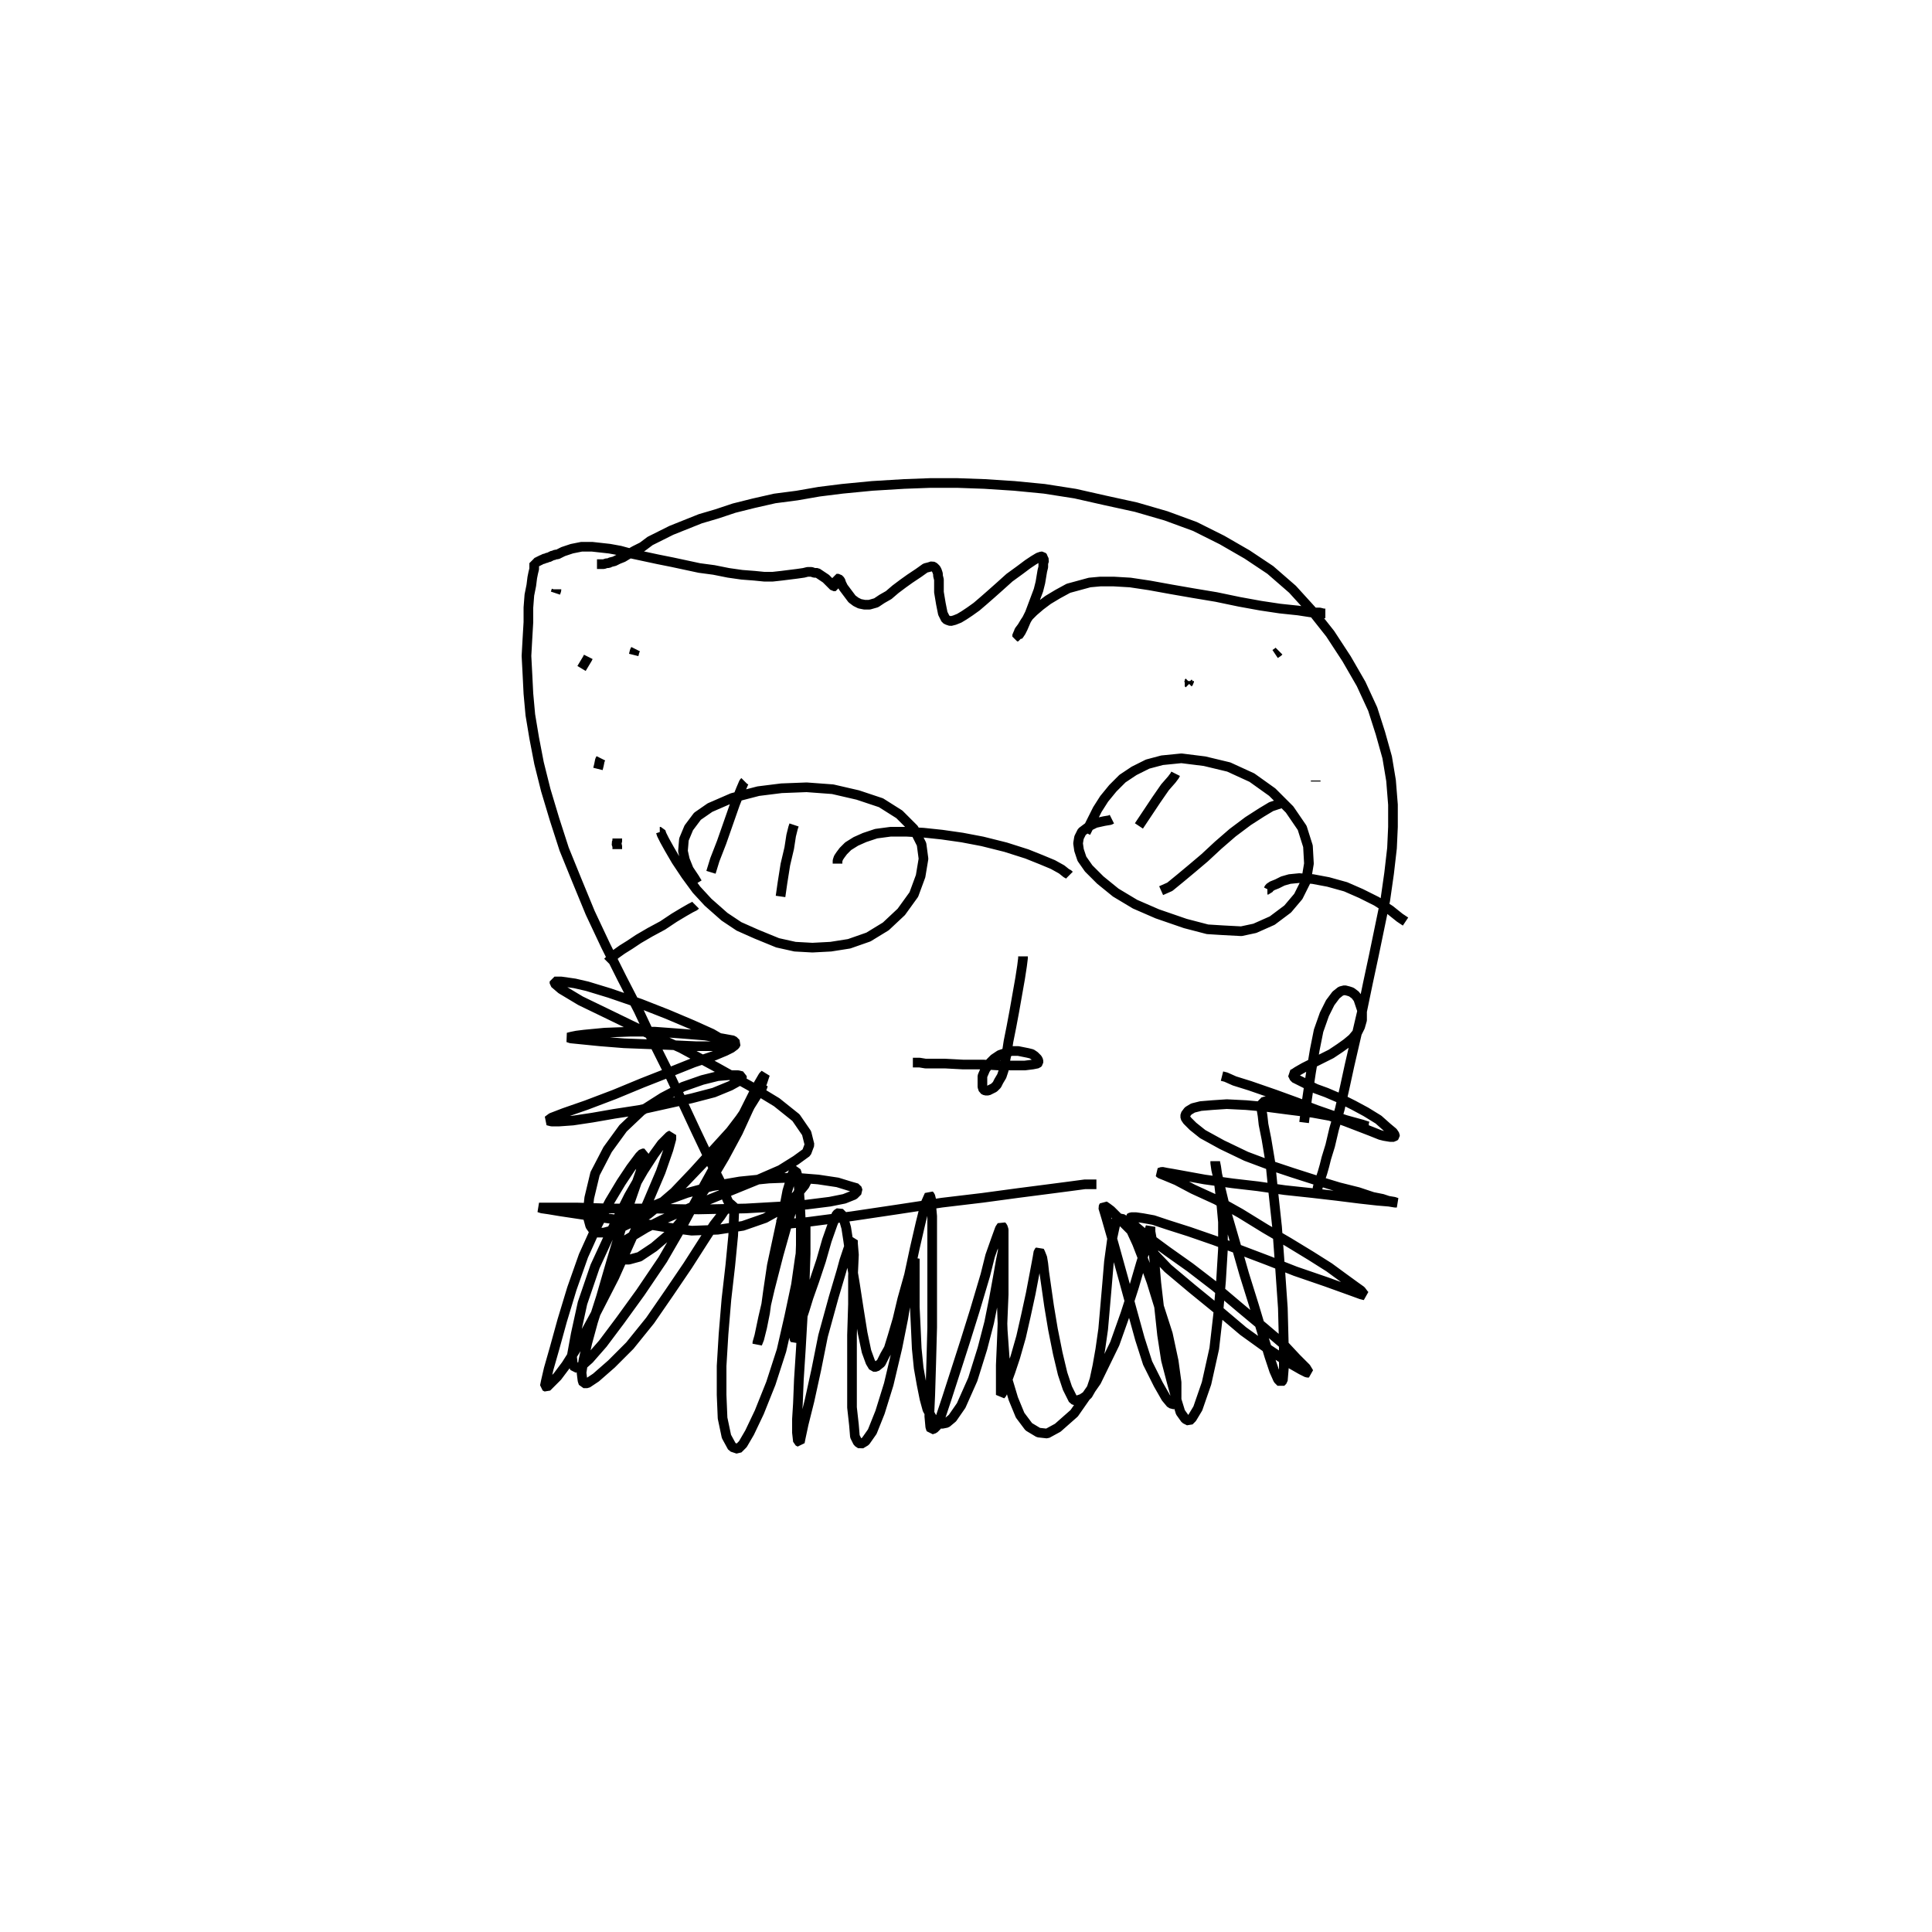 <?xml version="1.0" encoding="utf-8" ?>
<svg xmlns="http://www.w3.org/2000/svg" xmlns:xlink="http://www.w3.org/1999/xlink" width="500" height="500">
	<path fill="none" stroke="black" stroke-width="0.01" stroke-miterlimit="0" transform="matrix(250 0 0 250 250 250)" d="M-0.382 -0.416L-0.382 -0.416L-0.381 -0.416L-0.38 -0.416L-0.379 -0.416L-0.378 -0.416L-0.376 -0.416L-0.375 -0.416L-0.372 -0.417L-0.37 -0.417L-0.368 -0.418L-0.364 -0.419L-0.36 -0.421L-0.355 -0.423L-0.35 -0.426L-0.343 -0.43L-0.335 -0.434L-0.327 -0.44L-0.317 -0.445L-0.305 -0.451L-0.29 -0.457L-0.275 -0.463L-0.258 -0.468L-0.24 -0.474L-0.22 -0.479L-0.198 -0.484L-0.175 -0.487L-0.152 -0.491L-0.128 -0.494L-0.097 -0.497L-0.064 -0.499L-0.037 -0.5L-0.009 -0.5L0.019 -0.499L0.05 -0.497L0.081 -0.494L0.113 -0.489L0.144 -0.482L0.176 -0.475L0.207 -0.466L0.237 -0.455L0.265 -0.441L0.291 -0.426L0.315 -0.41L0.338 -0.39L0.358 -0.368L0.377 -0.344L0.394 -0.318L0.409 -0.292L0.421 -0.266L0.429 -0.241L0.436 -0.216L0.44 -0.192L0.442 -0.167L0.442 -0.144L0.441 -0.122L0.438 -0.096L0.434 -0.068L0.428 -0.039L0.422 -0.01L0.416 0.018L0.41 0.047L0.403 0.077L0.397 0.103L0.392 0.126L0.387 0.148L0.381 0.169L0.377 0.186L0.373 0.199L0.371 0.207L0.369 0.214L0.367 0.22L0.366 0.225L0.364 0.229L0.364 0.231L0.363 0.233L0.363 0.234L0.363 0.234L0.363 0.234L0.363 0.233L0.363 0.232L0.363 0.231M0.372 -0.365L0.372 -0.365L0.37 -0.365L0.366 -0.366L0.357 -0.366L0.344 -0.368L0.325 -0.37L0.305 -0.373L0.283 -0.377L0.259 -0.382L0.235 -0.386L0.212 -0.39L0.19 -0.394L0.17 -0.397L0.153 -0.398L0.139 -0.398L0.128 -0.397L0.117 -0.394L0.106 -0.391L0.095 -0.385L0.085 -0.379L0.077 -0.373L0.07 -0.367L0.065 -0.362L0.061 -0.356L0.058 -0.351L0.055 -0.347L0.054 -0.344L0.053 -0.343L0.053 -0.342L0.053 -0.341L0.054 -0.341L0.054 -0.342L0.055 -0.343L0.057 -0.346L0.059 -0.35L0.062 -0.357L0.066 -0.365L0.069 -0.373L0.072 -0.381L0.075 -0.389L0.077 -0.397L0.078 -0.403L0.079 -0.409L0.08 -0.413L0.08 -0.417L0.081 -0.42L0.08 -0.422L0.08 -0.423L0.079 -0.424L0.078 -0.424L0.075 -0.423L0.07 -0.42L0.064 -0.416L0.056 -0.41L0.045 -0.402L0.035 -0.393L0.026 -0.385L0.018 -0.378L0.011 -0.372L0.004 -0.367L-0.002 -0.363L-0.007 -0.36L-0.012 -0.358L-0.016 -0.357L-0.019 -0.358L-0.021 -0.359L-0.022 -0.361L-0.024 -0.365L-0.025 -0.37L-0.026 -0.375L-0.027 -0.381L-0.028 -0.387L-0.028 -0.392L-0.028 -0.396L-0.028 -0.4L-0.029 -0.404L-0.029 -0.406L-0.03 -0.409L-0.031 -0.411L-0.032 -0.412L-0.033 -0.413L-0.035 -0.414L-0.038 -0.413L-0.042 -0.412L-0.049 -0.407L-0.058 -0.401L-0.065 -0.396L-0.073 -0.39L-0.08 -0.384L-0.087 -0.38L-0.093 -0.376L-0.1 -0.374L-0.105 -0.374L-0.11 -0.375L-0.114 -0.377L-0.118 -0.38L-0.121 -0.384L-0.124 -0.388L-0.127 -0.392L-0.129 -0.396L-0.13 -0.399L-0.132 -0.401L-0.132 -0.401L-0.133 -0.401L-0.134 -0.401L-0.134 -0.399L-0.134 -0.398L-0.134 -0.396L-0.135 -0.395L-0.135 -0.394L-0.135 -0.393L-0.135 -0.393L-0.136 -0.393L-0.137 -0.393L-0.138 -0.394L-0.14 -0.396L-0.142 -0.398L-0.145 -0.401L-0.148 -0.403L-0.151 -0.405L-0.154 -0.407L-0.157 -0.407L-0.16 -0.408L-0.164 -0.408L-0.168 -0.407L-0.175 -0.406L-0.183 -0.405L-0.191 -0.404L-0.2 -0.403L-0.209 -0.403L-0.219 -0.404L-0.232 -0.405L-0.246 -0.407L-0.261 -0.41L-0.276 -0.412L-0.29 -0.415L-0.304 -0.418L-0.319 -0.421L-0.333 -0.424L-0.347 -0.427L-0.358 -0.43L-0.369 -0.432L-0.378 -0.433L-0.387 -0.434L-0.394 -0.434L-0.398 -0.434L-0.403 -0.433L-0.408 -0.432L-0.411 -0.431L-0.414 -0.43L-0.417 -0.429L-0.419 -0.428L-0.421 -0.427L-0.423 -0.426L-0.425 -0.426L-0.427 -0.425L-0.428 -0.425L-0.43 -0.424L-0.432 -0.423L-0.433 -0.423L-0.435 -0.422L-0.436 -0.422L-0.438 -0.421L-0.439 -0.421L-0.44 -0.42L-0.441 -0.42L-0.442 -0.419L-0.443 -0.419L-0.443 -0.419L-0.444 -0.418L-0.444 -0.418L-0.445 -0.418L-0.445 -0.417L-0.446 -0.417L-0.446 -0.417L-0.446 -0.417L-0.446 -0.417L-0.447 -0.417L-0.447 -0.416L-0.447 -0.416L-0.447 -0.416L-0.447 -0.416L-0.447 -0.415L-0.447 -0.415L-0.447 -0.415L-0.447 -0.415L-0.447 -0.414L-0.447 -0.413L-0.447 -0.412L-0.447 -0.411L-0.448 -0.407L-0.449 -0.402L-0.45 -0.394L-0.452 -0.384L-0.453 -0.371L-0.453 -0.356L-0.454 -0.339L-0.455 -0.321L-0.454 -0.302L-0.453 -0.282L-0.451 -0.26L-0.447 -0.236L-0.442 -0.21L-0.435 -0.182L-0.426 -0.152L-0.416 -0.121L-0.403 -0.089L-0.389 -0.055L-0.373 -0.021L-0.356 0.013L-0.339 0.046L-0.324 0.078L-0.309 0.108L-0.293 0.142L-0.279 0.172L-0.269 0.193L-0.261 0.21L-0.255 0.222L-0.251 0.231L-0.249 0.237L-0.247 0.242L-0.245 0.246L-0.243 0.249L-0.243 0.251L-0.242 0.251L-0.242 0.251L-0.242 0.251L-0.242 0.251L-0.242 0.251L-0.242 0.251L-0.242 0.25L-0.242 0.25M0.151 -0.152L0.149 -0.151L0.143 -0.15L0.134 -0.148L0.128 -0.145L0.124 -0.142L0.12 -0.139L0.117 -0.133L0.116 -0.127L0.117 -0.12L0.12 -0.111L0.127 -0.101L0.139 -0.089L0.155 -0.076L0.175 -0.064L0.198 -0.054L0.227 -0.044L0.25 -0.038L0.266 -0.037L0.285 -0.036L0.299 -0.039L0.317 -0.047L0.333 -0.059L0.344 -0.072L0.352 -0.088L0.355 -0.106L0.354 -0.124L0.348 -0.143L0.335 -0.162L0.317 -0.18L0.296 -0.195L0.272 -0.206L0.247 -0.212L0.223 -0.215L0.203 -0.213L0.188 -0.209L0.174 -0.202L0.162 -0.194L0.152 -0.184L0.143 -0.173L0.136 -0.162L0.129 -0.148L0.124 -0.138M-0.317 -0.139L-0.316 -0.139L-0.315 -0.136L-0.312 -0.13L-0.307 -0.121L-0.3 -0.109L-0.29 -0.094L-0.279 -0.079L-0.267 -0.066L-0.25 -0.051L-0.235 -0.041L-0.217 -0.033L-0.195 -0.024L-0.177 -0.02L-0.159 -0.019L-0.14 -0.02L-0.121 -0.023L-0.101 -0.03L-0.083 -0.041L-0.067 -0.056L-0.054 -0.074L-0.047 -0.093L-0.044 -0.111L-0.046 -0.126L-0.054 -0.142L-0.069 -0.157L-0.088 -0.169L-0.112 -0.177L-0.138 -0.183L-0.165 -0.185L-0.191 -0.184L-0.215 -0.181L-0.242 -0.174L-0.265 -0.164L-0.278 -0.155L-0.287 -0.143L-0.292 -0.131L-0.293 -0.119L-0.291 -0.11L-0.287 -0.1L-0.281 -0.091L-0.278 -0.086M0.107 -0.094L0.107 -0.094L0.106 -0.095L0.104 -0.096L0.099 -0.1L0.09 -0.105L0.078 -0.11L0.063 -0.116L0.041 -0.123L0.017 -0.129L-0.004 -0.133L-0.025 -0.136L-0.044 -0.138L-0.062 -0.139L-0.078 -0.139L-0.093 -0.137L-0.105 -0.133L-0.114 -0.129L-0.122 -0.124L-0.127 -0.119L-0.13 -0.115L-0.132 -0.112L-0.133 -0.109L-0.133 -0.107L-0.133 -0.106M0.325 -0.168L0.325 -0.168L0.322 -0.167L0.316 -0.165L0.306 -0.159L0.292 -0.15L0.276 -0.138L0.261 -0.125L0.247 -0.112L0.234 -0.101L0.222 -0.091L0.211 -0.082L0.202 -0.078M0.217 -0.199L0.216 -0.197L0.213 -0.193L0.206 -0.185L0.197 -0.172L0.187 -0.157L0.179 -0.145M-0.178 -0.146L-0.179 -0.143L-0.181 -0.135L-0.183 -0.122L-0.187 -0.105L-0.19 -0.086L-0.192 -0.072M-0.229 -0.191L-0.23 -0.19L-0.233 -0.183L-0.239 -0.168L-0.246 -0.148L-0.253 -0.128L-0.26 -0.11L-0.264 -0.097M0.312 -0.079L0.312 -0.079L0.313 -0.079L0.314 -0.081L0.317 -0.083L0.322 -0.085L0.328 -0.088L0.335 -0.09L0.345 -0.091L0.359 -0.09L0.375 -0.087L0.393 -0.082L0.409 -0.075L0.425 -0.067L0.439 -0.058L0.449 -0.05L0.455 -0.046M-0.28 -0.063L-0.28 -0.063L-0.281 -0.062L-0.285 -0.06L-0.292 -0.056L-0.302 -0.05L-0.314 -0.042L-0.327 -0.035L-0.339 -0.028L-0.348 -0.022L-0.356 -0.017L-0.363 -0.012L-0.367 -0.008L-0.371 -0.004M0.059 -0.01L0.059 -0.008L0.058 3.79684e-05L0.056 0.013L0.053 0.03L0.05 0.047L0.047 0.063L0.044 0.078L0.042 0.091L0.04 0.101L0.039 0.108L0.037 0.114L0.034 0.119L0.032 0.123L0.029 0.126L0.025 0.128L0.023 0.129L0.021 0.129L0.02 0.129L0.018 0.128L0.017 0.125L0.017 0.121L0.017 0.118L0.017 0.114L0.02 0.107L0.025 0.1L0.029 0.096L0.035 0.092L0.041 0.09L0.047 0.088L0.054 0.088L0.059 0.089L0.064 0.09L0.068 0.091L0.071 0.093L0.074 0.096L0.075 0.098L0.075 0.1L0.074 0.101L0.069 0.102L0.061 0.103L0.049 0.103L0.034 0.103L0.018 0.102L-0.003 0.102L-0.022 0.101L-0.034 0.101L-0.042 0.101L-0.048 0.1L-0.053 0.1L-0.055 0.1M0.265 0.114L0.265 0.114L0.269 0.115L0.278 0.119L0.294 0.124L0.32 0.133L0.342 0.141L0.363 0.149L0.386 0.157L0.398 0.161L0.405 0.163L0.411 0.165L0.415 0.166L0.417 0.166L0.416 0.166L0.41 0.164L0.399 0.161L0.381 0.156L0.359 0.152L0.335 0.149L0.312 0.146L0.29 0.144L0.27 0.143L0.255 0.144L0.243 0.145L0.235 0.147L0.23 0.15L0.227 0.154L0.227 0.157L0.229 0.16L0.235 0.166L0.245 0.174L0.265 0.185L0.29 0.197L0.314 0.206L0.338 0.214L0.363 0.222L0.386 0.229L0.406 0.234L0.421 0.239L0.431 0.241L0.437 0.243L0.443 0.244L0.446 0.245L0.446 0.245L0.444 0.245L0.438 0.244L0.426 0.243L0.408 0.241L0.384 0.238L0.358 0.235L0.33 0.232L0.302 0.228L0.276 0.225L0.247 0.221L0.225 0.217L0.214 0.215L0.208 0.214L0.203 0.213L0.2 0.214L0.201 0.215L0.206 0.217L0.218 0.222L0.235 0.231L0.259 0.242L0.284 0.256L0.31 0.272L0.334 0.286L0.357 0.3L0.376 0.312L0.391 0.323L0.402 0.331L0.409 0.336L0.412 0.34L0.413 0.341L0.409 0.34L0.398 0.336L0.373 0.327L0.341 0.316L0.313 0.305L0.284 0.294L0.257 0.284L0.231 0.275L0.209 0.268L0.194 0.263L0.183 0.261L0.176 0.26L0.171 0.26L0.169 0.261L0.17 0.264L0.176 0.27L0.189 0.281L0.208 0.295L0.232 0.312L0.258 0.332L0.284 0.354L0.308 0.374L0.328 0.391L0.342 0.406L0.352 0.416L0.355 0.421L0.353 0.421L0.347 0.418L0.333 0.41L0.312 0.396L0.287 0.378L0.261 0.356L0.234 0.334L0.209 0.313L0.188 0.291L0.17 0.273L0.157 0.26L0.15 0.253L0.146 0.25L0.143 0.248L0.142 0.25L0.145 0.26L0.153 0.288L0.163 0.324L0.172 0.357L0.18 0.386L0.188 0.411L0.199 0.433L0.207 0.447L0.212 0.453L0.216 0.454L0.218 0.451L0.218 0.444L0.218 0.431L0.215 0.409L0.209 0.381L0.2 0.353L0.192 0.327L0.184 0.305L0.177 0.287L0.171 0.274L0.166 0.266L0.163 0.262L0.158 0.261L0.156 0.262L0.154 0.27L0.151 0.284L0.148 0.306L0.146 0.33L0.144 0.353L0.142 0.376L0.139 0.397L0.136 0.414L0.133 0.428L0.13 0.437L0.126 0.444L0.12 0.448L0.114 0.45L0.111 0.449L0.109 0.445L0.105 0.437L0.1 0.422L0.095 0.401L0.09 0.376L0.086 0.352L0.083 0.331L0.081 0.317L0.08 0.308L0.079 0.302L0.077 0.297L0.076 0.295L0.075 0.296L0.074 0.302L0.071 0.318L0.067 0.339L0.062 0.362L0.057 0.384L0.051 0.405L0.046 0.42L0.042 0.431L0.039 0.439L0.037 0.443L0.036 0.444L0.036 0.443L0.036 0.438L0.036 0.429L0.036 0.413L0.037 0.39L0.038 0.364L0.039 0.34L0.039 0.318L0.039 0.3L0.039 0.288L0.039 0.279L0.039 0.273L0.038 0.27L0.037 0.269L0.035 0.272L0.031 0.283L0.025 0.3L0.02 0.32L0.009 0.357L-0.001 0.389L-0.01 0.417L-0.02 0.448L-0.026 0.466L-0.03 0.476L-0.033 0.479L-0.036 0.48L-0.037 0.477L-0.038 0.466L-0.037 0.444L-0.036 0.411L-0.035 0.374L-0.035 0.336L-0.035 0.303L-0.035 0.277L-0.035 0.259L-0.036 0.248L-0.036 0.242L-0.037 0.238L-0.038 0.237L-0.042 0.246L-0.047 0.266L-0.053 0.292L-0.059 0.32L-0.066 0.345L-0.071 0.366L-0.076 0.383L-0.08 0.396L-0.084 0.403L-0.088 0.411L-0.093 0.415L-0.096 0.415L-0.099 0.41L-0.103 0.399L-0.107 0.38L-0.111 0.355L-0.115 0.329L-0.119 0.305L-0.122 0.284L-0.124 0.271L-0.126 0.264L-0.127 0.259L-0.131 0.255L-0.134 0.257L-0.138 0.267L-0.144 0.284L-0.15 0.305L-0.157 0.326L-0.163 0.343L-0.167 0.356L-0.171 0.368L-0.174 0.377L-0.175 0.383L-0.176 0.386L-0.177 0.387L-0.177 0.387L-0.178 0.385L-0.177 0.379L-0.176 0.365L-0.173 0.343L-0.172 0.316L-0.171 0.289L-0.171 0.264L-0.172 0.244L-0.173 0.23L-0.174 0.221L-0.175 0.215L-0.176 0.212L-0.178 0.212L-0.18 0.216L-0.182 0.223L-0.185 0.233L-0.189 0.254L-0.195 0.282L-0.201 0.31L-0.205 0.337L-0.208 0.359L-0.211 0.374L-0.214 0.386L-0.216 0.391L-0.216 0.39L-0.214 0.383L-0.21 0.364L-0.203 0.334L-0.194 0.299L-0.185 0.267L-0.178 0.245L-0.173 0.233L-0.171 0.226L-0.167 0.222L-0.164 0.219L-0.164 0.221L-0.167 0.227L-0.176 0.238L-0.19 0.251L-0.208 0.261L-0.231 0.269L-0.257 0.273L-0.284 0.274L-0.314 0.27L-0.344 0.265L-0.373 0.261L-0.4 0.257L-0.42 0.254L-0.432 0.252L-0.439 0.251L-0.442 0.25L-0.438 0.25L-0.427 0.25L-0.403 0.25L-0.369 0.251L-0.33 0.251L-0.277 0.252L-0.228 0.251L-0.193 0.249L-0.165 0.247L-0.141 0.244L-0.126 0.241L-0.116 0.237L-0.112 0.233L-0.113 0.23L-0.12 0.228L-0.133 0.224L-0.153 0.221L-0.178 0.219L-0.204 0.22L-0.234 0.223L-0.263 0.228L-0.289 0.235L-0.311 0.243L-0.33 0.251L-0.343 0.259L-0.349 0.264L-0.35 0.266L-0.348 0.267L-0.341 0.264L-0.329 0.257L-0.313 0.244L-0.292 0.225L-0.27 0.202L-0.25 0.179L-0.234 0.158L-0.223 0.142L-0.217 0.133L-0.213 0.128L-0.211 0.124L-0.21 0.123L-0.211 0.126L-0.216 0.133L-0.226 0.149L-0.243 0.17L-0.263 0.192L-0.282 0.213L-0.302 0.234L-0.323 0.252L-0.343 0.264L-0.36 0.272L-0.375 0.276L-0.384 0.276L-0.389 0.269L-0.392 0.258L-0.39 0.24L-0.384 0.215L-0.371 0.19L-0.355 0.168L-0.336 0.15L-0.314 0.136L-0.293 0.125L-0.273 0.118L-0.257 0.114L-0.245 0.113L-0.236 0.113L-0.232 0.114L-0.232 0.116L-0.235 0.119L-0.244 0.124L-0.261 0.131L-0.284 0.137L-0.311 0.143L-0.338 0.149L-0.364 0.153L-0.387 0.157L-0.407 0.16L-0.421 0.161L-0.429 0.161L-0.433 0.16L-0.429 0.157L-0.416 0.152L-0.393 0.144L-0.364 0.133L-0.335 0.121L-0.307 0.11L-0.282 0.1L-0.261 0.093L-0.249 0.088L-0.243 0.085L-0.239 0.082L-0.238 0.08L-0.241 0.077L-0.252 0.075L-0.27 0.072L-0.295 0.07L-0.322 0.068L-0.347 0.068L-0.374 0.069L-0.395 0.071L-0.403 0.072L-0.408 0.073L-0.412 0.074L-0.409 0.075L-0.399 0.076L-0.379 0.078L-0.354 0.08L-0.328 0.081L-0.302 0.082L-0.28 0.083L-0.266 0.083L-0.258 0.083L-0.251 0.082L-0.248 0.08L-0.251 0.077L-0.263 0.07L-0.283 0.061L-0.309 0.05L-0.337 0.039L-0.369 0.028L-0.392 0.021L-0.405 0.018L-0.419 0.016L-0.426 0.016L-0.426 0.018L-0.419 0.024L-0.399 0.036L-0.368 0.051L-0.333 0.068L-0.295 0.085L-0.258 0.105L-0.224 0.124L-0.196 0.141L-0.176 0.157L-0.165 0.173L-0.162 0.185L-0.165 0.193L-0.176 0.201L-0.192 0.211L-0.215 0.221L-0.242 0.232L-0.269 0.243L-0.292 0.253L-0.315 0.263L-0.331 0.271L-0.341 0.277L-0.351 0.283L-0.358 0.291L-0.362 0.298L-0.361 0.303L-0.357 0.304L-0.349 0.304L-0.338 0.301L-0.323 0.291L-0.303 0.274L-0.284 0.251L-0.266 0.225L-0.25 0.198L-0.236 0.172L-0.225 0.148L-0.216 0.13L-0.211 0.121L-0.209 0.115L-0.208 0.112L-0.21 0.114L-0.217 0.126L-0.231 0.154L-0.25 0.189L-0.271 0.227L-0.292 0.266L-0.314 0.304L-0.337 0.338L-0.358 0.367L-0.376 0.391L-0.39 0.407L-0.399 0.415L-0.405 0.416L-0.407 0.412L-0.408 0.403L-0.404 0.381L-0.397 0.349L-0.384 0.311L-0.366 0.272L-0.349 0.238L-0.334 0.212L-0.323 0.195L-0.315 0.184L-0.31 0.179L-0.307 0.176L-0.305 0.175L-0.305 0.179L-0.308 0.19L-0.316 0.213L-0.33 0.246L-0.347 0.284L-0.364 0.322L-0.384 0.361L-0.402 0.394L-0.414 0.413L-0.423 0.425L-0.43 0.432L-0.434 0.436L-0.436 0.435L-0.435 0.43L-0.432 0.417L-0.426 0.396L-0.418 0.367L-0.408 0.334L-0.396 0.3L-0.382 0.269L-0.369 0.244L-0.357 0.224L-0.347 0.209L-0.341 0.201L-0.338 0.197L-0.335 0.194L-0.333 0.194L-0.334 0.199L-0.337 0.213L-0.345 0.236L-0.355 0.265L-0.367 0.305L-0.378 0.343L-0.386 0.368L-0.392 0.39L-0.396 0.408L-0.398 0.421L-0.397 0.429L-0.396 0.432L-0.392 0.432L-0.383 0.426L-0.367 0.412L-0.348 0.393L-0.327 0.367L-0.307 0.338L-0.288 0.31L-0.272 0.285L-0.261 0.268L-0.254 0.259L-0.25 0.253L-0.247 0.25L-0.243 0.247L-0.241 0.247L-0.24 0.256L-0.241 0.279L-0.244 0.31L-0.248 0.345L-0.251 0.381L-0.253 0.414L-0.253 0.444L-0.252 0.468L-0.248 0.487L-0.242 0.498L-0.236 0.5L-0.231 0.495L-0.224 0.483L-0.214 0.462L-0.202 0.432L-0.191 0.398L-0.183 0.363L-0.176 0.33L-0.172 0.302L-0.169 0.284L-0.168 0.275L-0.167 0.268L-0.166 0.264L-0.166 0.267L-0.166 0.277L-0.166 0.298L-0.167 0.328L-0.169 0.362L-0.171 0.397L-0.173 0.428L-0.174 0.453L-0.175 0.469L-0.175 0.483L-0.174 0.492L-0.172 0.493L-0.171 0.488L-0.168 0.474L-0.162 0.45L-0.155 0.418L-0.148 0.383L-0.137 0.343L-0.129 0.316L-0.126 0.305L-0.122 0.293L-0.119 0.285L-0.117 0.284L-0.117 0.287L-0.116 0.299L-0.117 0.321L-0.117 0.35L-0.118 0.382L-0.118 0.411L-0.118 0.436L-0.118 0.457L-0.116 0.475L-0.115 0.487L-0.112 0.493L-0.109 0.495L-0.104 0.492L-0.097 0.482L-0.089 0.462L-0.08 0.433L-0.071 0.395L-0.065 0.365L-0.062 0.347L-0.058 0.327L-0.055 0.313L-0.054 0.306L-0.053 0.303L-0.053 0.303L-0.053 0.306L-0.053 0.317L-0.053 0.334L-0.053 0.353L-0.052 0.374L-0.051 0.396L-0.049 0.416L-0.046 0.433L-0.043 0.448L-0.04 0.459L-0.035 0.468L-0.03 0.473L-0.025 0.474L-0.02 0.473L-0.014 0.468L-0.005 0.455L0.007 0.428L0.017 0.396L0.024 0.369L0.029 0.344L0.033 0.322L0.036 0.305L0.038 0.295L0.038 0.288L0.039 0.283L0.039 0.281L0.039 0.281L0.038 0.286L0.038 0.3L0.037 0.323L0.037 0.348L0.038 0.377L0.04 0.405L0.043 0.428L0.049 0.448L0.056 0.465L0.065 0.477L0.075 0.483L0.084 0.484L0.095 0.478L0.112 0.463L0.135 0.43L0.154 0.391L0.165 0.36L0.174 0.332L0.181 0.308L0.186 0.292L0.188 0.284L0.189 0.278L0.19 0.273L0.191 0.27L0.191 0.271L0.191 0.275L0.193 0.286L0.195 0.305L0.197 0.328L0.2 0.354L0.203 0.382L0.207 0.408L0.213 0.431L0.218 0.449L0.222 0.462L0.227 0.469L0.231 0.471L0.234 0.468L0.24 0.458L0.249 0.432L0.257 0.396L0.261 0.361L0.264 0.326L0.266 0.293L0.266 0.265L0.264 0.243L0.262 0.226L0.26 0.215L0.259 0.208L0.258 0.203L0.258 0.202L0.258 0.204L0.259 0.211L0.263 0.228L0.269 0.253L0.278 0.284L0.288 0.319L0.298 0.351L0.307 0.381L0.314 0.404L0.319 0.419L0.323 0.428L0.326 0.431L0.328 0.429L0.329 0.417L0.329 0.392L0.328 0.354L0.325 0.311L0.322 0.27L0.318 0.233L0.315 0.203L0.311 0.179L0.308 0.164L0.307 0.155L0.306 0.149L0.306 0.144L0.306 0.141L0.307 0.141L0.31 0.14L0.315 0.14L0.32 0.141L0.326 0.141L0.337 0.143L0.354 0.147L0.368 0.152L0.379 0.156L0.393 0.161L0.406 0.166L0.419 0.171L0.429 0.175L0.433 0.176L0.439 0.177L0.443 0.177L0.444 0.176L0.444 0.175L0.442 0.172L0.436 0.167L0.427 0.159L0.414 0.151L0.401 0.144L0.387 0.137L0.373 0.131L0.362 0.127L0.354 0.123L0.348 0.12L0.344 0.118L0.34 0.116L0.339 0.114L0.338 0.112L0.34 0.111L0.343 0.109L0.35 0.105L0.358 0.101L0.368 0.096L0.378 0.091L0.387 0.085L0.394 0.08L0.4 0.075L0.405 0.069L0.408 0.063L0.41 0.056L0.41 0.049L0.41 0.046L0.408 0.04L0.406 0.034L0.403 0.03L0.399 0.027L0.396 0.026L0.392 0.025L0.388 0.026L0.383 0.03L0.377 0.038L0.371 0.05L0.365 0.067L0.361 0.087L0.357 0.111L0.353 0.138L0.35 0.162M-0.438 -0.302M-0.378 -0.215L-0.378 -0.215L-0.379 -0.213L-0.38 -0.208L-0.381 -0.204M-0.361 -0.132L-0.361 -0.131L-0.361 -0.129L-0.362 -0.127L-0.361 -0.124L-0.361 -0.121M-0.339 -0.274M-0.424 -0.39L-0.424 -0.389L-0.425 -0.386M-0.342 -0.328L-0.342 -0.328L-0.343 -0.326L-0.344 -0.322M-0.391 -0.32L-0.391 -0.32L-0.392 -0.318L-0.395 -0.313L-0.398 -0.308M0.28 -0.273M0.231 -0.295L0.231 -0.294L0.23 -0.293L0.231 -0.292M0.362 -0.192L0.362 -0.192L0.362 -0.191M0.402 -0.202M0.324 -0.326L0.324 -0.326L0.323 -0.325L0.32 -0.323M0.305 -0.36M0.135 0.226L0.135 0.226L0.134 0.226L0.131 0.226L0.123 0.226L0.108 0.228L0.085 0.231L0.054 0.235L0.017 0.24L-0.025 0.245L-0.071 0.252L-0.118 0.259L-0.164 0.265L-0.196 0.268"/>
</svg>
